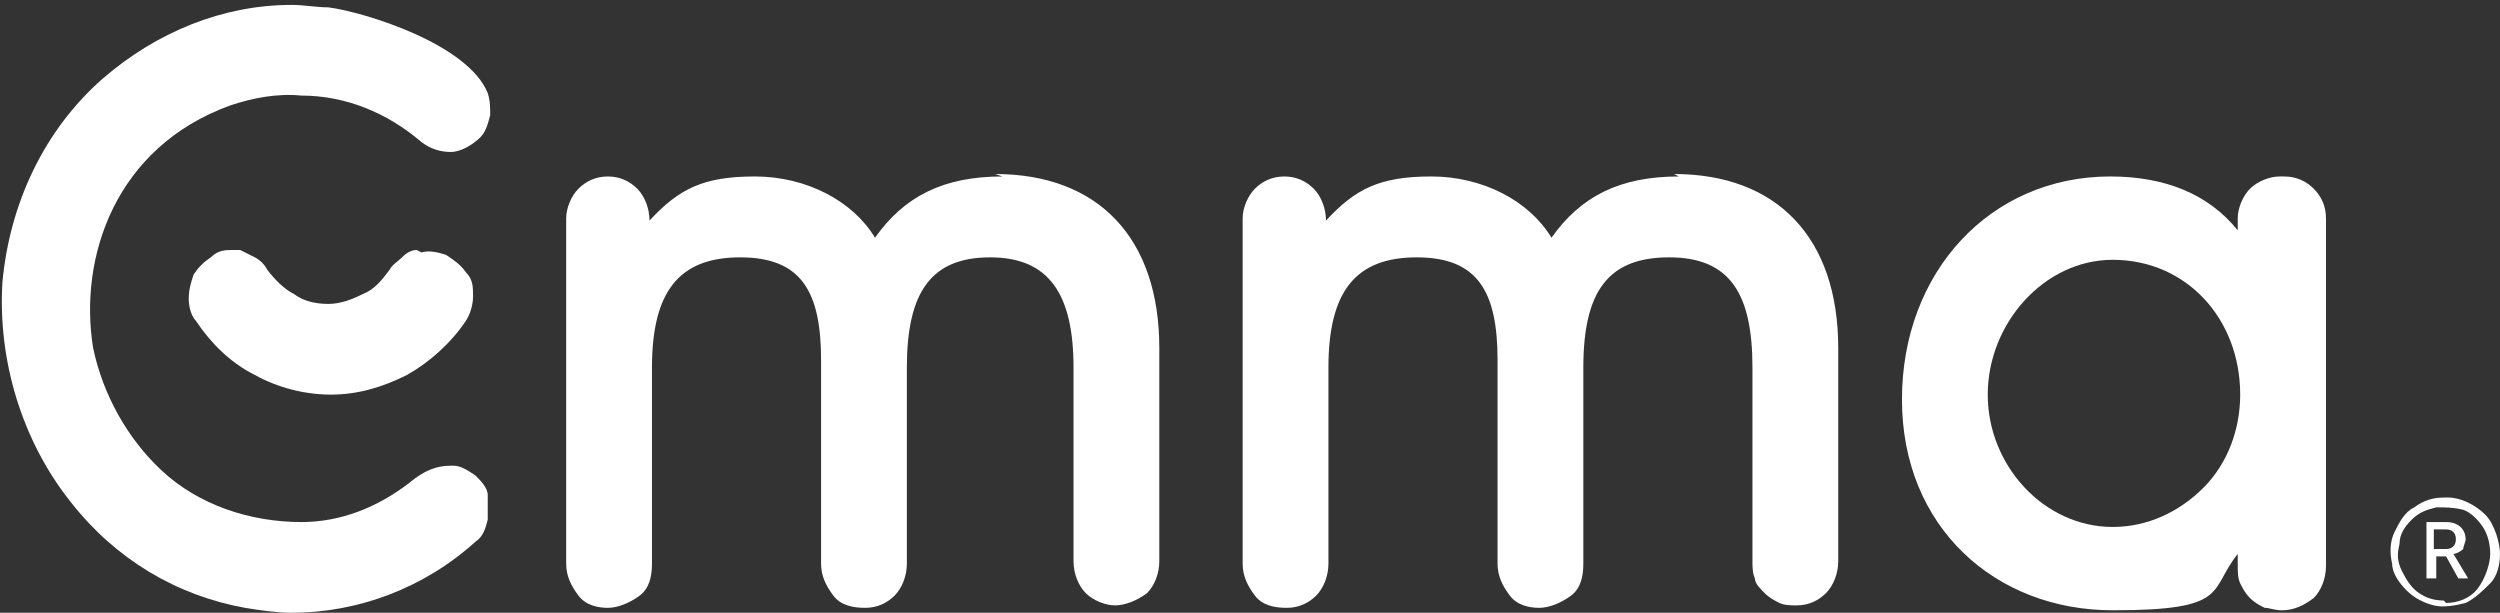 <svg xmlns="http://www.w3.org/2000/svg" id="Capa_1" data-name="Capa 1" viewBox="0 0 102 25"><rect x="0" y="0" width="102" height="25" fill="#333333" stroke="none"/><defs><style>      .cls-1 {        fill: #fff;        stroke-width: 0px;      }    </style></defs><g id="surface1"><path class="cls-1" d="M40.9,7.2c-2.4,0-4,.8-5.2,2.5-.9-1.5-2.8-2.5-4.9-2.5s-3.1.5-4.3,1.8h0c0-.5-.2-1-.5-1.3-.3-.3-.7-.5-1.2-.5s-.9.2-1.2.5c-.3.3-.5.8-.5,1.2v14.1c0,.5.2.9.5,1.3s.8.5,1.2.5.9-.2,1.3-.5.5-.8.5-1.3v-8c0-3.1,1.1-4.5,3.6-4.5s3.3,1.4,3.3,4.2v8.3c0,.5.2.9.5,1.3s.8.5,1.3.5.9-.2,1.2-.5.5-.8.5-1.3v-8c0-3.1,1-4.5,3.4-4.5s3.4,1.5,3.4,4.5v7.9c0,.5.2,1,.5,1.3.3.3.8.5,1.2.5s.9-.2,1.3-.5c.3-.3.5-.8.5-1.3v-8.7c0-4.5-2.5-7.1-6.7-7.1Z"></path><path class="cls-1" d="M68.5,7.2c-2.4,0-4,.8-5.2,2.5-.9-1.5-2.8-2.5-4.9-2.5s-3.1.5-4.3,1.8h0c0-.5-.2-1-.5-1.3-.3-.3-.7-.5-1.2-.5s-.9.2-1.2.5c-.3.3-.5.8-.5,1.2v14.1c0,.5.2.9.5,1.3s.8.5,1.3.5.9-.2,1.2-.5.5-.8.5-1.3v-8c0-3.1,1.1-4.5,3.6-4.5s3.3,1.4,3.3,4.2v8.3c0,.5.2.9.5,1.3s.8.5,1.2.5.9-.2,1.3-.5.5-.8.5-1.3v-8c0-3.1,1-4.5,3.5-4.5s3.4,1.5,3.4,4.5v7.9c0,.2,0,.5.1.7,0,.2.2.4.4.6s.4.3.6.4.5.1.7.1c.5,0,.9-.2,1.2-.5s.5-.8.5-1.3v-8.7c0-4.5-2.5-7.1-6.7-7.1Z"></path><path class="cls-1" d="M91.3,8.9v.5c-1.2-1.5-3-2.2-5.2-2.2-4.9,0-8.5,3.9-8.5,9.1s3.8,8.6,8.6,8.6,3.9-.8,5.1-2.3v.5c0,.2,0,.5.1.7s.2.4.4.6c.2.2.4.3.6.4.2,0,.4.1.7.1.5,0,.9-.2,1.3-.5.3-.3.5-.8.5-1.3v-14.2c0-.5-.2-.9-.5-1.2-.3-.3-.7-.5-1.2-.5h-.2c-.4,0-.9.2-1.2.5-.3.3-.5.8-.5,1.2ZM91.4,16.1c0,1.4-.5,2.8-1.5,3.8s-2.3,1.6-3.7,1.6c-2.8,0-5.1-2.5-5.1-5.4s2.3-5.5,5.1-5.5c3,0,5.2,2.4,5.2,5.5h0Z"></path><path class="cls-1" d="M18.4,19c-.6,0-1.1.2-1.7.7-1.3,1-2.8,1.6-4.4,1.6-2.1,0-4.2-.7-5.7-2.1-1.4-1.3-2.4-3.1-2.8-5-.6-3.7.9-8.2,5.6-9.9.9-.3,1.9-.5,2.9-.4,1.8,0,3.5.7,4.9,1.9.4.3.8.4,1.2.4.4,0,.9-.3,1.2-.6.2-.2.3-.5.4-.9,0-.3,0-.6-.1-.9-.8-2-5-3.3-6.5-3.5-.5,0-1-.1-1.5-.1-2.8,0-5.5,1.1-7.7,3C1.8,5.3.4,8.3.1,11.5c-.2,3.2.8,6.5,2.8,9,1.8,2.3,4.3,3.8,7.1,4.3.6.1,1.3.2,1.9.2,2.7,0,5.4-1,7.5-2.9.3-.2.4-.5.5-.9,0-.3,0-.7,0-1s-.3-.6-.5-.8c-.3-.2-.6-.4-.9-.4h0Z"></path><path class="cls-1" d="M17,10.2c-.2,0-.4.1-.6.3s-.4.3-.5.5c-.3.4-.6.8-1.1,1-.4.2-.9.4-1.4.4s-1-.1-1.4-.4c-.4-.2-.8-.6-1.1-1-.1-.2-.3-.4-.5-.5-.2-.1-.4-.2-.6-.3-.1,0-.2,0-.3,0-.3,0-.6,0-.9.3-.3.2-.5.4-.7.7-.1.3-.2.6-.2,1,0,.3.1.7.3.9.6.9,1.4,1.7,2.4,2.2.9.5,2,.8,3.1.8s2.1-.3,3.1-.8c.9-.5,1.8-1.3,2.4-2.2.2-.3.3-.7.3-1,0-.4,0-.7-.3-1-.2-.3-.5-.5-.8-.7-.3-.1-.7-.2-1-.1h0Z"></path><path class="cls-1" d="M100.6,22c0-.3-.2-.7-.8-.7h-.8v2.3h.4v-.9h.4l.5.9h.4l-.6-1c.1,0,.3-.1.4-.2,0-.1.1-.3.1-.4ZM99.3,22.4v-.8h.5c.2,0,.4.1.4.4s-.2.4-.4.4h-.5Z"></path><path class="cls-1" d="M99.7,20.3c-.4,0-.8.1-1.2.4-.4.2-.6.6-.8,1s-.2.9-.1,1.3c0,.4.3.8.6,1.1.3.3.7.5,1.1.6s.9,0,1.3-.1c.4-.2.7-.5,1-.8s.4-.8.4-1.2-.2-1.2-.6-1.6c-.4-.4-1-.7-1.5-.7ZM99.7,24.5c-.4,0-.7-.1-1-.3s-.5-.5-.7-.9-.2-.7-.1-1.1c0-.4.2-.7.5-1,.3-.3.6-.4,1-.5.4,0,.7,0,1.1.1.3.1.6.4.8.7s.3.7.3,1.1-.2,1-.5,1.4-.8.6-1.3.6Z"></path></g></svg>